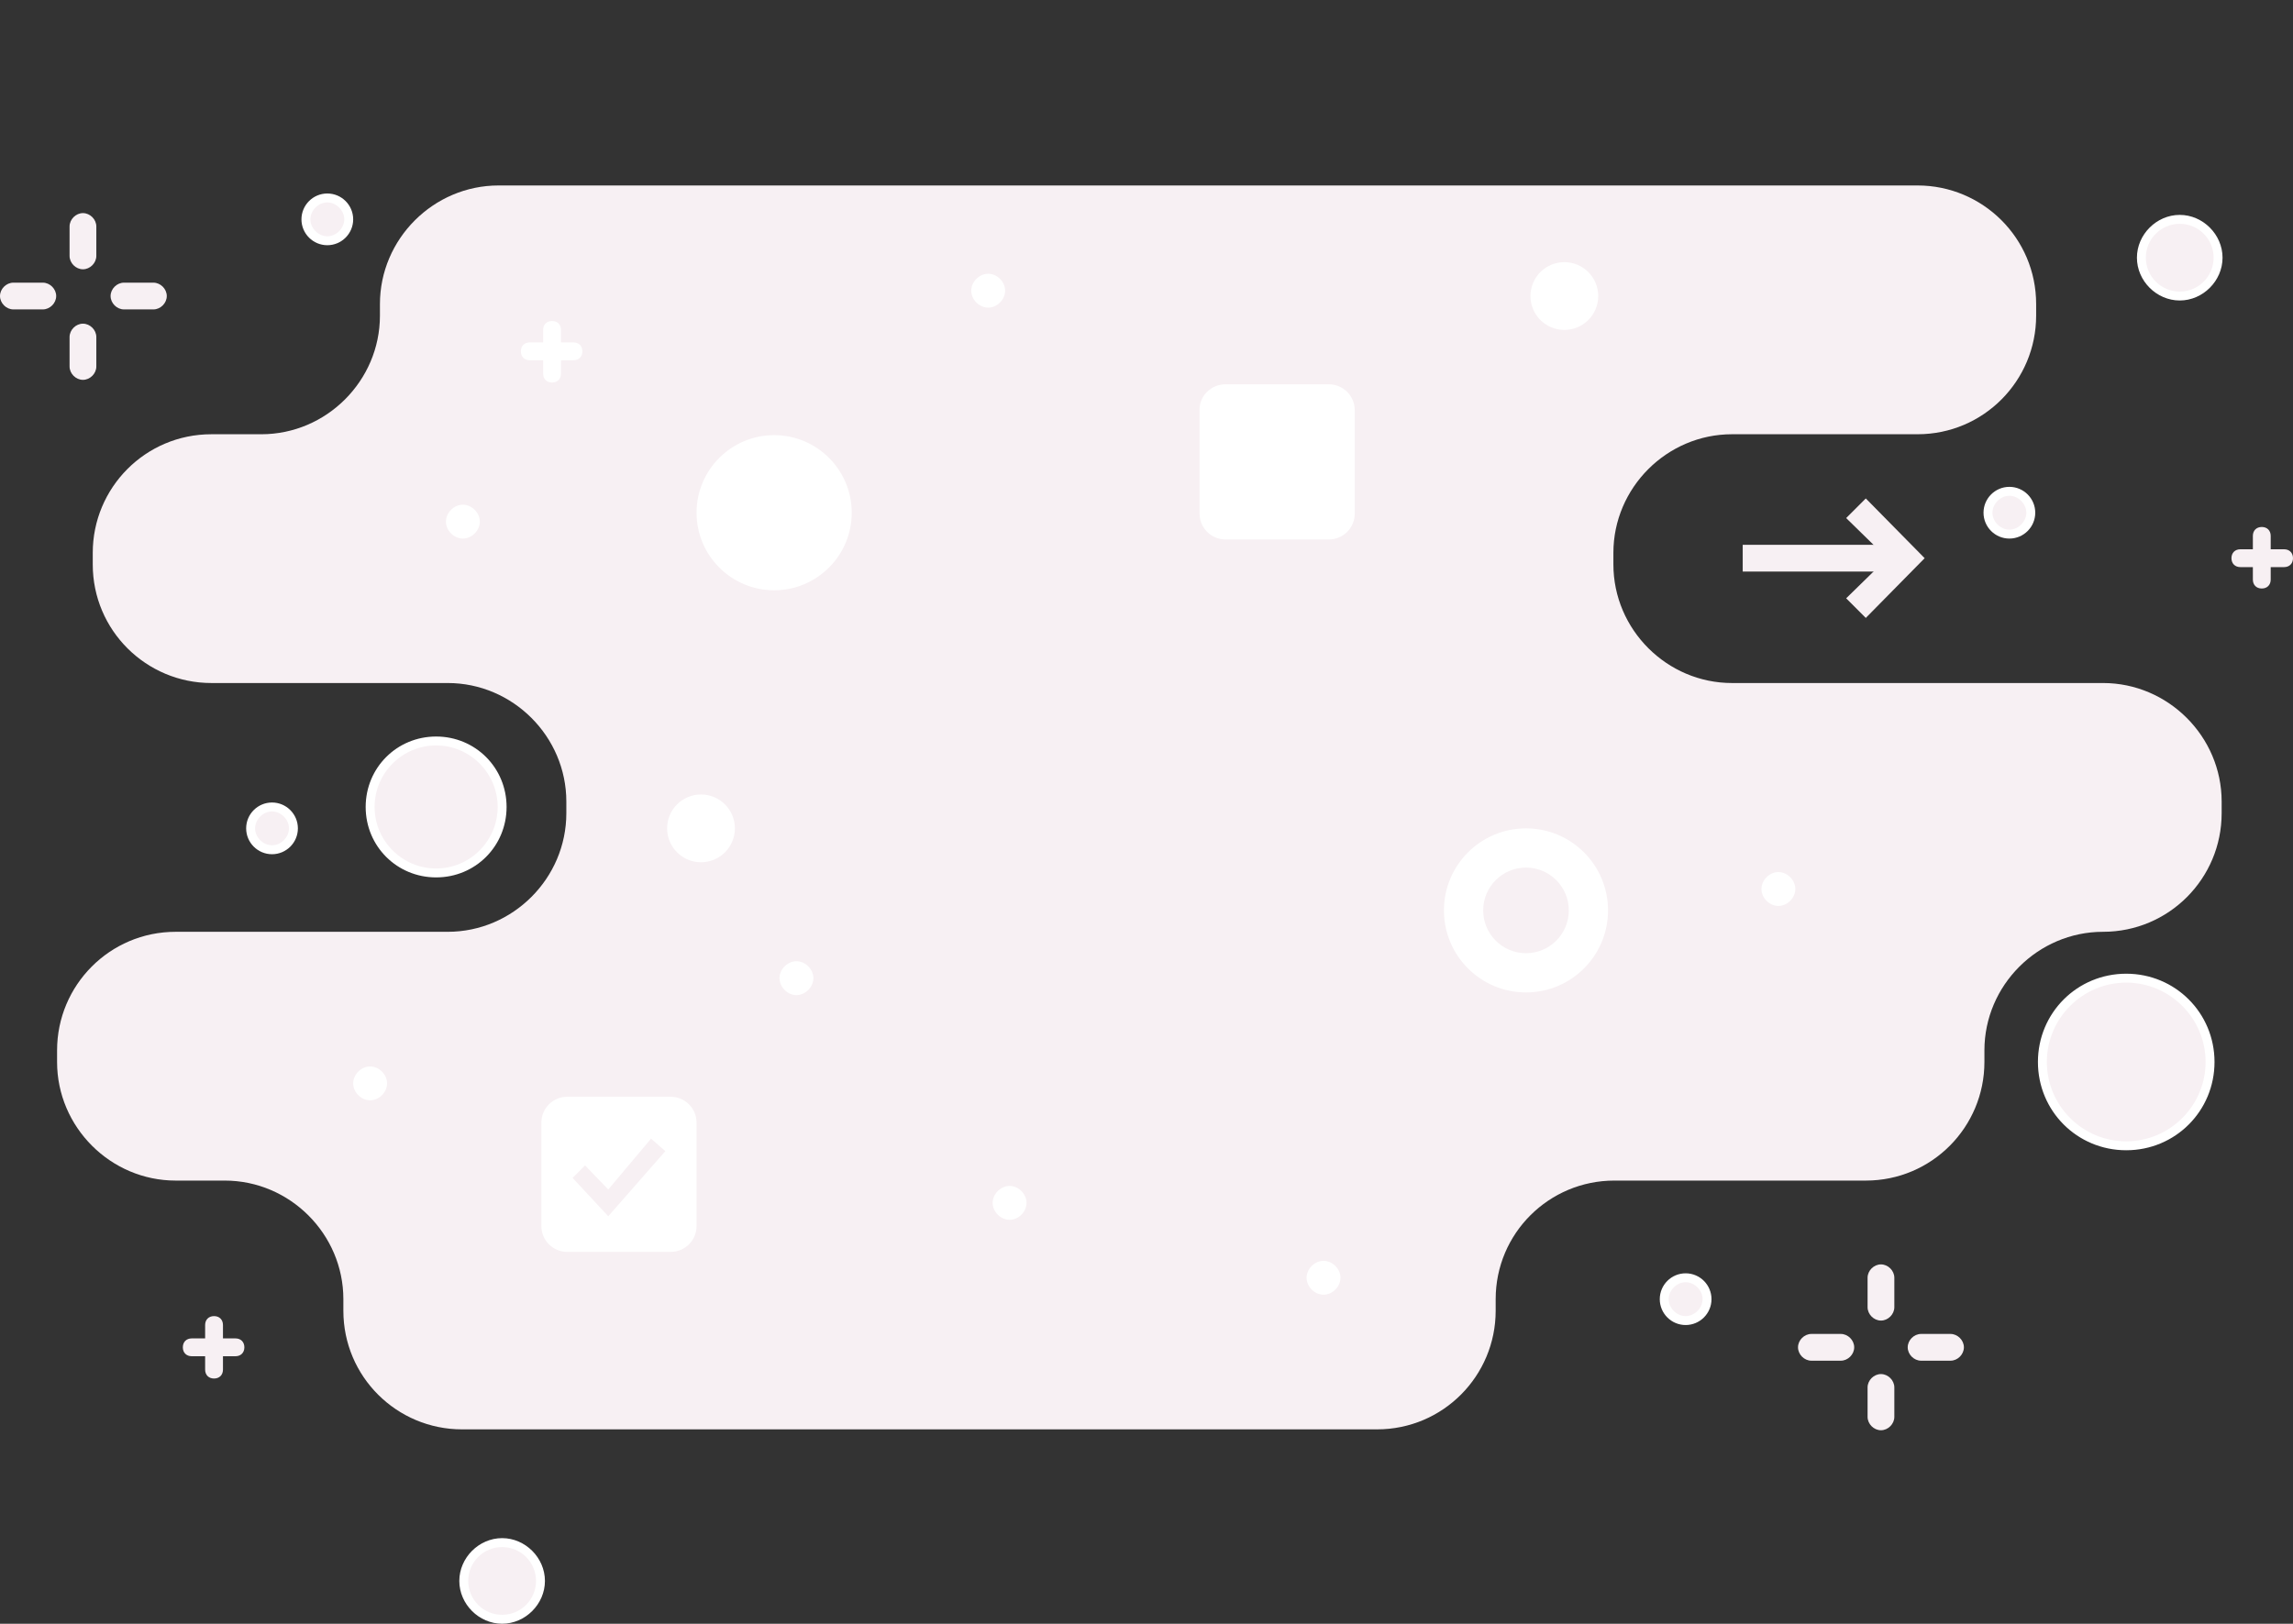 <?xml version="1.0" encoding="UTF-8"?>
<svg id="Calque_2" xmlns="http://www.w3.org/2000/svg" version="1.1" viewBox="0 0 257.1 182.1">
  <rect x="0" y="0" width="257.1" height="182.1" fill="#333333" stroke="none"/>
  <!-- Generator: Adobe Illustrator 29.7.1, SVG Export Plug-In . SVG Version: 2.1.1 Build 8)  -->
  <defs>
    <style>
      .st0 {
        fill: #fff;
      }

      .st1 {
        fill: #f7f0f3;
      }
    </style>
  </defs>
  <g id="Calque_1-2">
    <path class="st1" d="M180.9,63.3v-1.3c0-7.3,6-13.3,13.3-13.3h20.8c7.4,0,13.3-6,13.3-13.3v-1.3c0-7.4-6-13.3-13.3-13.3H55.9c-7.3,0-13.3,6-13.3,13.3v1.3c0,7.3-6,13.3-13.3,13.3h-5.6c-7.4,0-13.3,6-13.3,13.3v1.3c0,7.4,6,13.3,13.3,13.3h26.5c7.3,0,13.3,6,13.3,13.3v1.3c0,7.3-6,13.3-13.3,13.3h-30.5c-7.4,0-13.3,6-13.3,13.3v1.3c0,7.3,6,13.3,13.3,13.3h5.5c7.3,0,13.3,6,13.3,13.3v1.3c0,7.4,6,13.3,13.3,13.3h102.6c7.4,0,13.3-6,13.3-13.3v-1.3c0-7.4,6-13.3,13.3-13.3h28.2c7.4,0,13.3-6,13.3-13.3v-1.3c0-7.3,6-13.3,13.3-13.3h0c7.4,0,13.3-6,13.3-13.3v-1.3c0-7.3-6-13.3-13.3-13.3h-41.6c-7.3,0-13.3-6-13.3-13.3h0Z"/>
    <g>
      <path class="st0" d="M63.6,122.5h11.6c1.9,0,3.4,1.5,3.4,3.4v11.6c0,1.9-1.5,3.4-3.4,3.4h-11.6c-1.9,0-3.4-1.5-3.4-3.4v-11.6c0-1.9,1.5-3.4,3.4-3.4Z"/>
      <path class="st1" d="M75.2,141.4h-11.6c-2.2,0-3.9-1.7-3.9-3.9v-11.6c0-2.2,1.7-3.9,3.9-3.9h11.6c2.2,0,3.9,1.7,3.9,3.9v11.6c0,2.2-1.7,3.9-3.9,3.9ZM63.6,123c-1.6,0-2.9,1.3-2.9,2.9v11.6c0,1.6,1.3,2.9,2.9,2.9h11.6c1.6,0,2.9-1.3,2.9-2.9v-11.6c0-1.6-1.3-2.9-2.9-2.9h-11.6Z"/>
    </g>
    <polygon class="st1" points="68.2 136.4 64.2 132.1 65.6 130.7 68.2 133.4 73 127.7 74.6 129.1 68.2 136.4"/>
    <rect class="st1" x="195.4" y="61.1" width="18.3" height="3"/>
    <polygon class="st1" points="209.2 69.3 207 67.1 211.6 62.6 207 58.1 209.2 55.9 215.8 62.6 209.2 69.3"/>
    <circle class="st0" cx="171.1" cy="102.1" r="9.2"/>
    <circle class="st1" cx="171.1" cy="102.1" r="4.8"/>
    <g>
      <circle class="st1" cx="48.9" cy="90.5" r="7.4"/>
      <path class="st0" d="M48.9,98.4c-4.4,0-7.9-3.5-7.9-7.9s3.5-7.9,7.9-7.9,7.9,3.5,7.9,7.9-3.5,7.9-7.9,7.9ZM48.9,83.6c-3.8,0-6.9,3.1-6.9,6.9s3.1,6.9,6.9,6.9,6.9-3.1,6.9-6.9-3.1-6.9-6.9-6.9Z"/>
    </g>
    <g>
      <circle class="st0" cx="110.8" cy="32.6" r="2.4"/>
      <path class="st1" d="M110.8,35.5c-1.6,0-2.9-1.3-2.9-2.9s1.3-2.9,2.9-2.9,2.9,1.3,2.9,2.9-1.3,2.9-2.9,2.9ZM110.8,30.7c-1,0-1.9.9-1.9,1.9s.9,1.9,1.9,1.9,1.9-.9,1.9-1.9-.9-1.9-1.9-1.9Z"/>
    </g>
    <g>
      <circle class="st0" cx="113.2" cy="134.9" r="2.4"/>
      <path class="st1" d="M113.2,137.8c-1.6,0-2.9-1.3-2.9-2.9s1.3-2.9,2.9-2.9,2.9,1.3,2.9,2.9-1.3,2.9-2.9,2.9ZM113.2,133c-1,0-1.9.9-1.9,1.9s.9,1.9,1.9,1.9,1.9-.9,1.9-1.9-.9-1.9-1.9-1.9Z"/>
    </g>
    <g>
      <circle class="st1" cx="30.5" cy="92.9" r="2.4"/>
      <path class="st0" d="M30.5,95.8c-1.6,0-2.9-1.3-2.9-2.9s1.3-2.9,2.9-2.9,2.9,1.3,2.9,2.9-1.3,2.9-2.9,2.9ZM30.5,91c-1,0-1.9.9-1.9,1.9s.9,1.9,1.9,1.9,1.9-.9,1.9-1.9-.9-1.9-1.9-1.9Z"/>
    </g>
    <g>
      <circle class="st1" cx="36.7" cy="24.6" r="2.4"/>
      <path class="st0" d="M36.7,27.5c-1.6,0-2.9-1.3-2.9-2.9s1.3-2.9,2.9-2.9,2.9,1.3,2.9,2.9-1.3,2.9-2.9,2.9ZM36.7,22.7c-1,0-1.9.9-1.9,1.9s.9,1.9,1.9,1.9,1.9-.9,1.9-1.9-.9-1.9-1.9-1.9Z"/>
    </g>
    <g>
      <circle class="st1" cx="225.3" cy="57.5" r="2.4"/>
      <path class="st0" d="M225.3,60.4c-1.6,0-2.9-1.3-2.9-2.9s1.3-2.9,2.9-2.9,2.9,1.3,2.9,2.9-1.3,2.9-2.9,2.9ZM225.3,55.6c-1,0-1.9.9-1.9,1.9s.9,1.9,1.9,1.9,1.9-.9,1.9-1.9-.9-1.9-1.9-1.9Z"/>
    </g>
    <g>
      <circle class="st1" cx="189" cy="145.7" r="2.4"/>
      <path class="st0" d="M189,148.6c-1.6,0-2.9-1.3-2.9-2.9s1.3-2.9,2.9-2.9,2.9,1.3,2.9,2.9-1.3,2.9-2.9,2.9ZM189,143.8c-1,0-1.9.9-1.9,1.9s.9,1.9,1.9,1.9,1.9-.9,1.9-1.9-.9-1.9-1.9-1.9Z"/>
    </g>
    <g>
      <circle class="st0" cx="89.3" cy="109.7" r="2.4"/>
      <path class="st1" d="M89.3,112.6c-1.6,0-2.9-1.3-2.9-2.9s1.3-2.9,2.9-2.9,2.9,1.3,2.9,2.9-1.3,2.9-2.9,2.9ZM89.3,107.8c-1,0-1.9.9-1.9,1.9s.9,1.9,1.9,1.9,1.9-.9,1.9-1.9-.9-1.9-1.9-1.9Z"/>
    </g>
    <g>
      <circle class="st0" cx="78.6" cy="92.9" r="4.3"/>
      <path class="st1" d="M78.6,97.7c-2.6,0-4.8-2.2-4.8-4.8s2.2-4.8,4.8-4.8,4.8,2.2,4.8,4.8-2.2,4.8-4.8,4.8ZM78.6,89.1c-2.1,0-3.8,1.7-3.8,3.8s1.7,3.8,3.8,3.8,3.8-1.7,3.8-3.8-1.7-3.8-3.8-3.8Z"/>
    </g>
    <g>
      <circle class="st0" cx="175.4" cy="33.2" r="4.3"/>
      <path class="st1" d="M175.4,38c-2.6,0-4.8-2.2-4.8-4.8s2.2-4.8,4.8-4.8,4.8,2.2,4.8,4.8-2.2,4.8-4.8,4.8ZM175.4,29.4c-2.1,0-3.8,1.7-3.8,3.8s1.7,3.8,3.8,3.8,3.8-1.7,3.8-3.8-1.7-3.8-3.8-3.8Z"/>
    </g>
    <g>
      <circle class="st1" cx="244.4" cy="28.9" r="4.3"/>
      <path class="st0" d="M244.4,33.7c-2.6,0-4.8-2.2-4.8-4.8s2.2-4.8,4.8-4.8,4.8,2.2,4.8,4.8-2.2,4.8-4.8,4.8ZM244.4,25.1c-2.1,0-3.8,1.7-3.8,3.8s1.7,3.8,3.8,3.8,3.8-1.7,3.8-3.8-1.7-3.8-3.8-3.8Z"/>
    </g>
    <g>
      <circle class="st1" cx="56.3" cy="177.3" r="4.3"/>
      <path class="st0" d="M56.3,182.1c-2.6,0-4.8-2.2-4.8-4.8s2.2-4.8,4.8-4.8,4.8,2.2,4.8,4.8-2.2,4.8-4.8,4.8ZM56.3,173.5c-2.1,0-3.8,1.7-3.8,3.8s1.7,3.8,3.8,3.8,3.8-1.7,3.8-3.8-1.7-3.8-3.8-3.8Z"/>
    </g>
    <g>
      <circle class="st0" cx="41.5" cy="121.5" r="2.4"/>
      <path class="st1" d="M41.5,124.4c-1.6,0-2.9-1.3-2.9-2.9s1.3-2.9,2.9-2.9,2.9,1.3,2.9,2.9-1.3,2.9-2.9,2.9ZM41.5,119.6c-1,0-1.9.9-1.9,1.9s.9,1.9,1.9,1.9,1.9-.9,1.9-1.9-.9-1.9-1.9-1.9Z"/>
    </g>
    <g>
      <circle class="st0" cx="51.9" cy="58.5" r="2.4"/>
      <path class="st1" d="M51.9,61.4c-1.6,0-2.9-1.3-2.9-2.9s1.3-2.9,2.9-2.9,2.9,1.3,2.9,2.9-1.3,2.9-2.9,2.9ZM51.9,56.6c-1,0-1.9.9-1.9,1.9s.9,1.9,1.9,1.9,1.9-.9,1.9-1.9-.9-1.9-1.9-1.9Z"/>
    </g>
    <g>
      <circle class="st0" cx="148.4" cy="143.3" r="2.4"/>
      <path class="st1" d="M148.4,146.2c-1.6,0-2.9-1.3-2.9-2.9s1.3-2.9,2.9-2.9,2.9,1.3,2.9,2.9-1.3,2.9-2.9,2.9ZM148.4,141.4c-1,0-1.9.9-1.9,1.9s.9,1.9,1.9,1.9,1.9-.9,1.9-1.9-.9-1.9-1.9-1.9Z"/>
    </g>
    <g>
      <circle class="st0" cx="199.4" cy="99.7" r="2.4"/>
      <path class="st1" d="M199.4,102.6c-1.6,0-2.9-1.3-2.9-2.9s1.3-2.9,2.9-2.9,2.9,1.3,2.9,2.9-1.3,2.9-2.9,2.9ZM199.4,97.8c-1,0-1.9.9-1.9,1.9s.9,1.9,1.9,1.9,1.9-.9,1.9-1.9-.9-1.9-1.9-1.9Z"/>
    </g>
    <g>
      <circle class="st1" cx="238.4" cy="119.1" r="9.4"/>
      <path class="st0" d="M238.4,129c-5.5,0-9.9-4.4-9.9-9.9s4.4-9.9,9.9-9.9,9.9,4.4,9.9,9.9-4.4,9.9-9.9,9.9ZM238.4,110.2c-4.9,0-8.9,4-8.9,8.9s4,8.9,8.9,8.9,8.9-4,8.9-8.9-4-8.9-8.9-8.9Z"/>
    </g>
    <g>
      <circle class="st0" cx="86.8" cy="57.5" r="9.2"/>
      <path class="st1" d="M86.8,67.2c-5.3,0-9.7-4.4-9.7-9.7s4.4-9.7,9.7-9.7,9.7,4.4,9.7,9.7-4.4,9.7-9.7,9.7ZM86.8,48.8c-4.8,0-8.7,3.9-8.7,8.7s3.9,8.7,8.7,8.7,8.7-3.9,8.7-8.7-3.9-8.7-8.7-8.7Z"/>
    </g>
    <g>
      <path class="st0" d="M137.4,42.6h11.6c1.9,0,3.4,1.5,3.4,3.4v11.6c0,1.9-1.5,3.4-3.4,3.4h-11.6c-1.9,0-3.4-1.5-3.4-3.4v-11.7c0-1.8,1.5-3.3,3.4-3.3Z"/>
      <path class="st1" d="M149,61.5h-11.6c-2.2,0-3.9-1.7-3.9-3.9v-11.7c0-2.1,1.8-3.8,3.9-3.8h11.6c2.2,0,3.9,1.7,3.9,3.9v11.6c0,2.2-1.7,3.9-3.9,3.9ZM137.4,43.1c-1.6,0-2.9,1.3-2.9,2.8v11.7c0,1.6,1.3,2.9,2.9,2.9h11.6c1.6,0,2.9-1.3,2.9-2.9v-11.6c0-1.6-1.3-2.9-2.9-2.9h-11.6Z"/>
    </g>
    <path class="st1" d="M210.9,148.1c-.8,0-1.5-.7-1.5-1.5v-3.3c0-.8.7-1.5,1.5-1.5s1.5.7,1.5,1.5v3.3c0,.8-.7,1.5-1.5,1.5Z"/>
    <path class="st1" d="M218.7,152.6h-3.3c-.8,0-1.5-.7-1.5-1.5s.7-1.5,1.5-1.5h3.3c.8,0,1.5.7,1.5,1.5s-.7,1.5-1.5,1.5Z"/>
    <path class="st1" d="M210.9,160.4c-.8,0-1.5-.7-1.5-1.5v-3.3c0-.8.7-1.5,1.5-1.5s1.5.7,1.5,1.5v3.3c0,.8-.7,1.5-1.5,1.5Z"/>
    <path class="st1" d="M206.4,152.6h-3.3c-.8,0-1.5-.7-1.5-1.5s.7-1.5,1.5-1.5h3.3c.8,0,1.5.7,1.5,1.5s-.7,1.5-1.5,1.5Z"/>
    <path class="st1" d="M9.3,30.2c-.8,0-1.5-.7-1.5-1.5v-3.3c0-.8.7-1.5,1.5-1.5s1.5.7,1.5,1.5v3.3c0,.8-.7,1.5-1.5,1.5Z"/>
    <path class="st1" d="M17.2,34.7h-3.3c-.8,0-1.5-.7-1.5-1.5s.7-1.5,1.5-1.5h3.3c.8,0,1.5.7,1.5,1.5s-.7,1.5-1.5,1.5Z"/>
    <path class="st1" d="M9.3,42.6c-.8,0-1.5-.7-1.5-1.5v-3.3c0-.8.7-1.5,1.5-1.5s1.5.7,1.5,1.5v3.3c0,.8-.7,1.5-1.5,1.5Z"/>
    <path class="st1" d="M4.8,34.7H1.5c-.8,0-1.5-.7-1.5-1.5s.7-1.5,1.5-1.5h3.3c.8,0,1.5.7,1.5,1.5s-.7,1.5-1.5,1.5Z"/>
    <path class="st0" d="M61.9,42.9c-.6,0-1-.4-1-1v-4.9c0-.6.4-1,1-1s1,.4,1,1v4.9c0,.6-.4,1-1,1Z"/>
    <path class="st0" d="M64.3,40.4h-4.9c-.6,0-1-.4-1-1s.4-1,1-1h4.9c.6,0,1,.4,1,1s-.4,1-1,1Z"/>
    <path class="st1" d="M253.6,66c-.6,0-1-.4-1-1v-4.9c0-.6.4-1,1-1s1,.4,1,1v4.9c0,.6-.4,1-1,1Z"/>
    <path class="st1" d="M256.1,63.6h-4.9c-.6,0-1-.4-1-1s.4-1,1-1h4.9c.6,0,1,.4,1,1s-.4,1-1,1Z"/>
    <path class="st1" d="M24,154.6c-.6,0-1-.4-1-1v-5c0-.6.4-1,1-1s1,.4,1,1v5c0,.6-.4,1-1,1Z"/>
    <path class="st1" d="M26.4,152.1h-4.9c-.6,0-1-.4-1-1s.4-1,1-1h4.9c.6,0,1,.4,1,1s-.4,1-1,1Z"/>
  </g>
</svg>